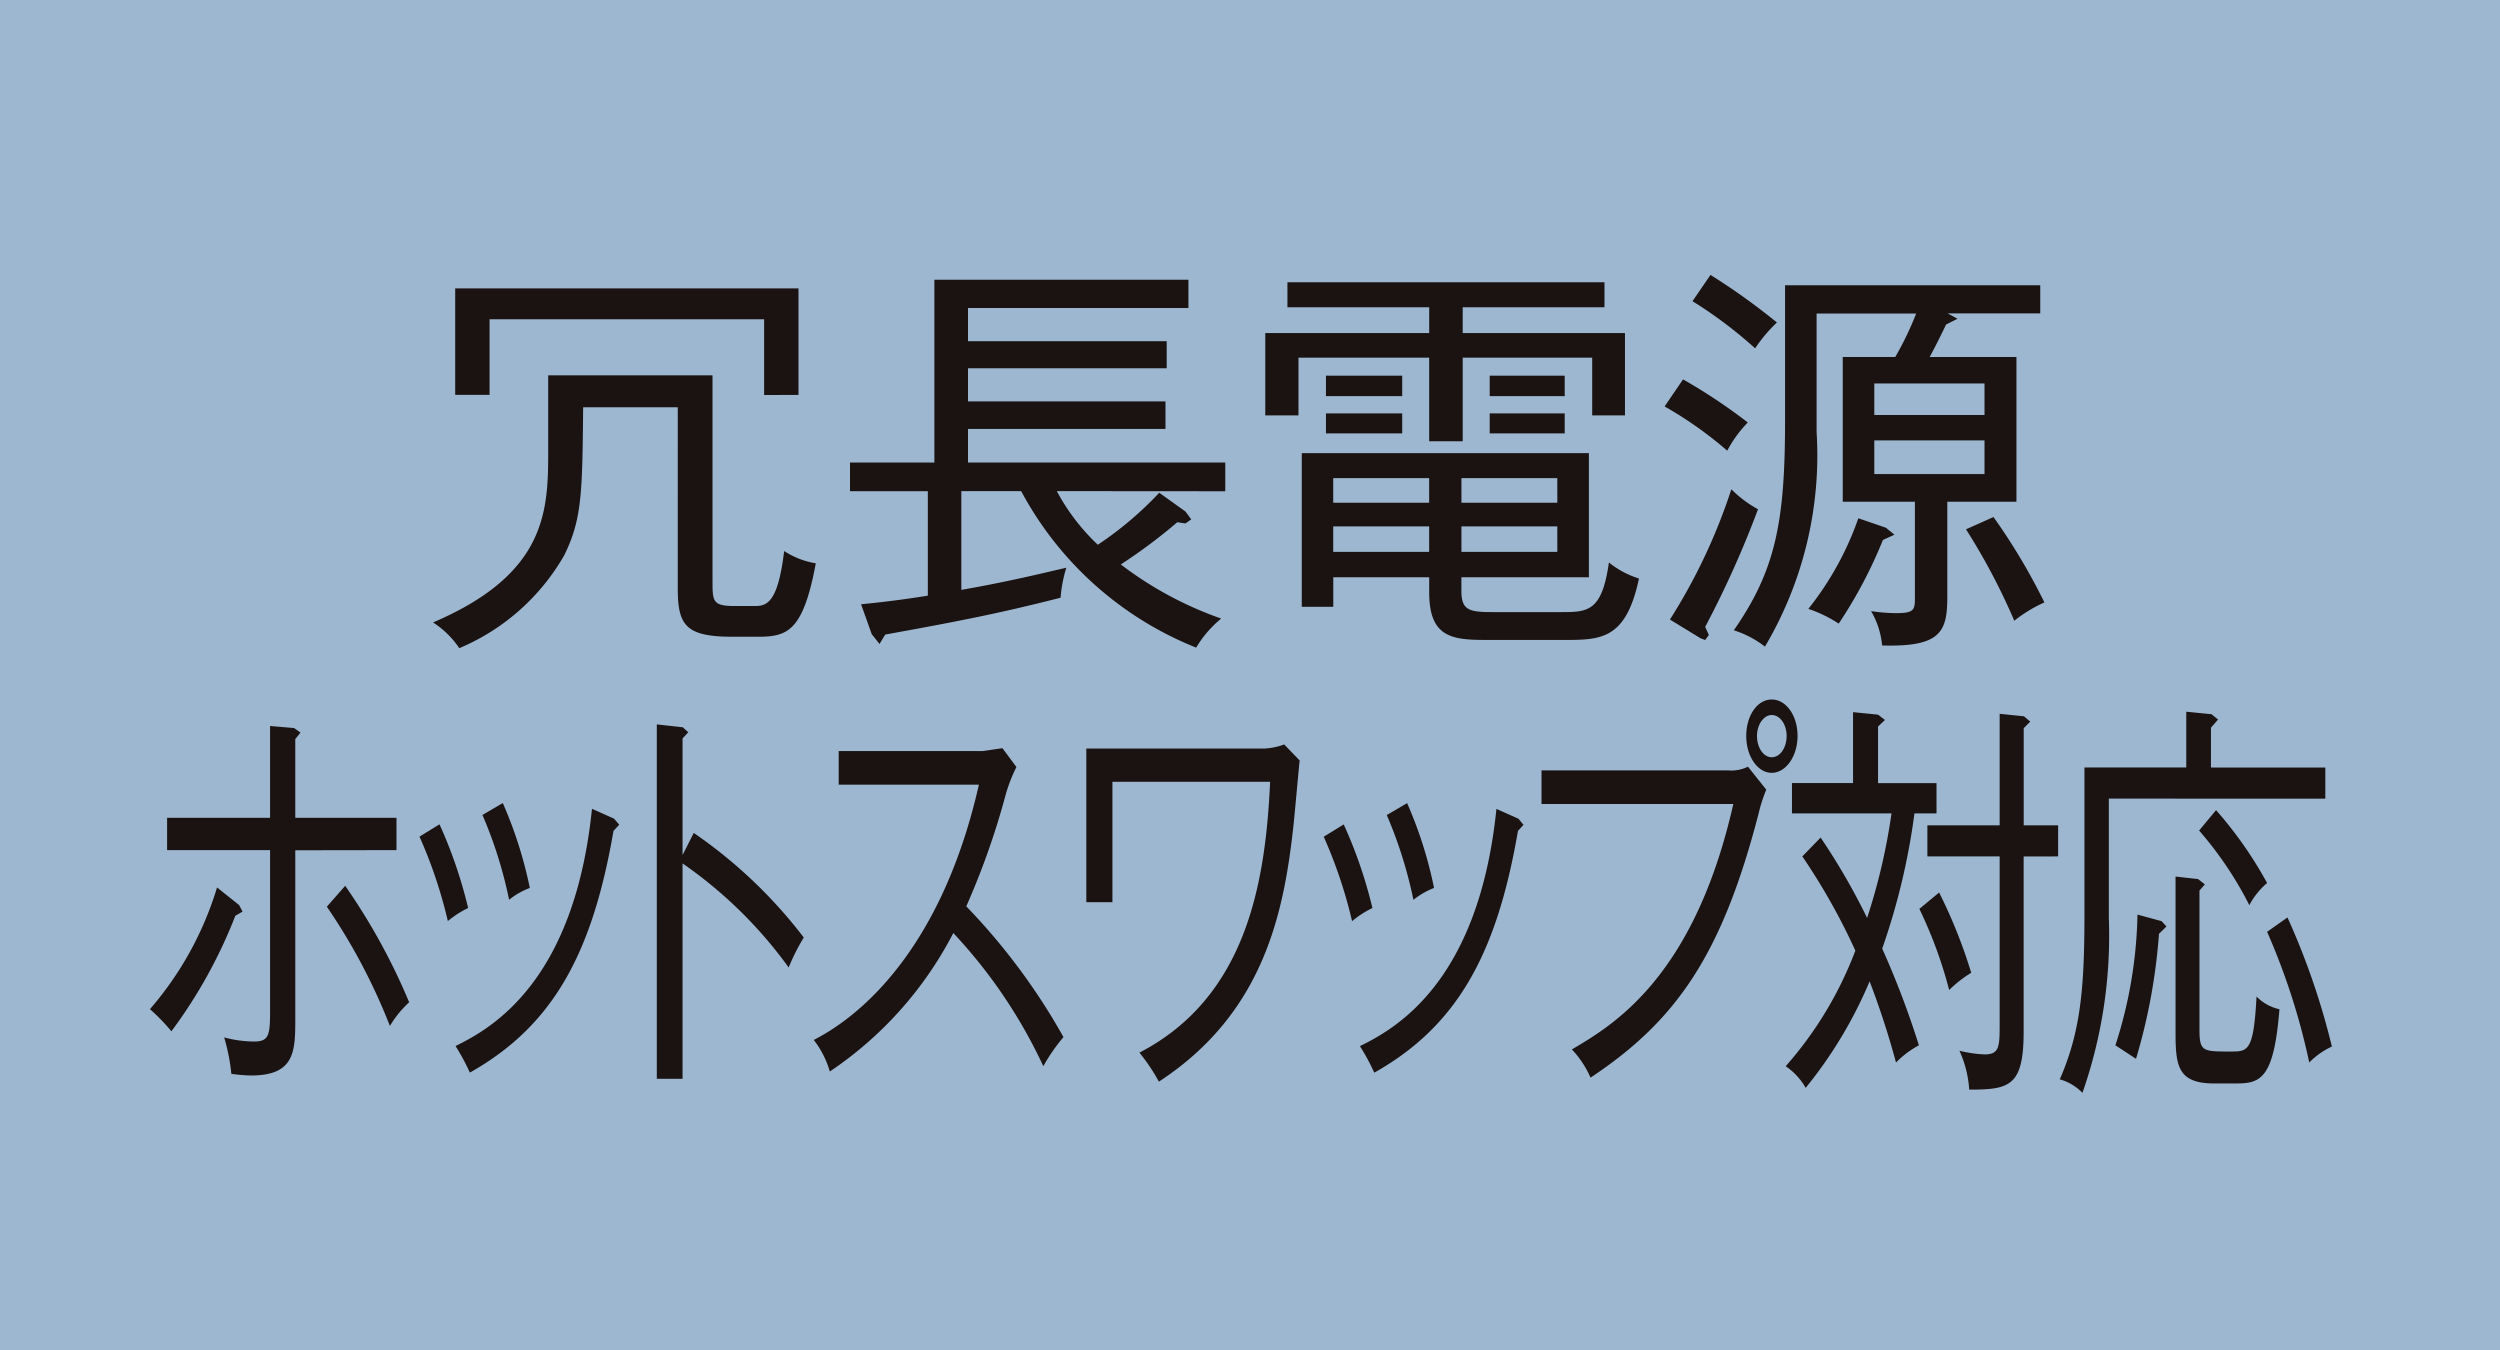 <svg xmlns="http://www.w3.org/2000/svg" width="100" height="54" viewBox="0 0 100 54"><g transform="translate(0 -0.194)"><rect width="100" height="54" transform="translate(0 0.194)" fill="#9eb7d1"/><g transform="translate(6 11.194)"><path d="M712.262,180.2a4.648,4.648,0,0,1-1.066-.8,22.976,22.976,0,0,1-2.457,5.212l1.23.752.18.066.147-.2-.147-.325A39.511,39.511,0,0,0,712.262,180.2Zm5.458,1.017-.344-.279-1.1-.377a12.351,12.351,0,0,1-2,3.624,5.218,5.218,0,0,1,1.214.59,18.379,18.379,0,0,0,1.768-3.345Zm-5.868-4.49a22.52,22.52,0,0,0-2.588-1.722l-.738,1.082a15.626,15.626,0,0,1,2.506,1.771A4.9,4.9,0,0,1,711.852,176.731Zm1.164-4a26.229,26.229,0,0,0-2.654-1.9l-.721,1.05a17.57,17.57,0,0,1,2.506,1.886A6.032,6.032,0,0,1,713.016,172.732Zm10.7,11.195a24.625,24.625,0,0,0-2.034-3.411l-1.1.492a25.405,25.405,0,0,1,1.932,3.657A5.516,5.516,0,0,1,723.719,183.927Zm-2.394-5.13h-4.408v-1.345h4.408Zm0-2.361h-4.408v-1.263h4.408Zm2.23-4.064V171.24H713.344v5.409c0,4.015-.361,5.966-2.05,8.393a3.981,3.981,0,0,1,1.246.653,15.027,15.027,0,0,0,2.066-8.587v-4.736h3.982a12.52,12.52,0,0,1-.836,1.738h-2.1V179.9h2.886v3.8c0,.508,0,.656-.754.656a6.971,6.971,0,0,1-1-.082,3.311,3.311,0,0,1,.443,1.375c2.312.066,2.607-.525,2.607-1.916V179.9H722.6V174.11H719.13c.246-.459.426-.82.656-1.3l.459-.23-.394-.213Zm-19.022,4.8v-.8h-3v.8Zm-6.5,0v-.8h-3.05v.8Zm0-1.492v-.817h-3.05v.817Zm6.5,0v-.817h-3v.817Zm-5.422,6.229h-3.837v-1.017h3.837Zm5.127,0H700.4v-1.017h3.834Zm0-1.965H700.4v-.984h3.834Zm3.263,3.031a3.689,3.689,0,0,1-1.2-.64c-.279,1.984-.853,1.984-1.935,1.984h-2.719c-.951,0-1.246-.082-1.246-.853v-.541h5.1v-4.966H694.013v6.147h1.26v-1.181h3.837v.607c0,1.8.915,1.9,2.277,1.9h3.031C705.976,185.433,706.976,185.433,707.5,182.976Zm-8.39-3.031h-3.837v-.984h3.837Zm7.833-3.493v-3.293h-6.491v-1.033h5.671v-1H693.439v1h5.671v1.033h-6.557v3.293h1.328v-2.309h5.228v3.343h1.342v-3.343h5.179v2.309Zm-15.988,3.034v-1.148H680.662v-1.345h7.9v-1.1h-7.9v-1.326h7.948v-1.082h-7.948v-1.328h8.817v-1.132H679.317v7.311h-3.375v1.148h3.113v4.179c-.64.1-1.358.213-2.67.344l.426,1.194.312.394.229-.377c2.785-.506,4.441-.817,7.013-1.473a5.52,5.52,0,0,1,.23-1.2c-1,.23-2.326.558-4.2.886v-3.949h2.394a13.694,13.694,0,0,0,7,6.259,4.438,4.438,0,0,1,1-1.162,14.543,14.543,0,0,1-4.015-2.165,21.462,21.462,0,0,0,2.26-1.689l.328.049.229-.164-.229-.312-1.05-.752a14.036,14.036,0,0,1-2.457,2.08,8.347,8.347,0,0,1-1.64-2.145Zm-16.382,2.883a3.32,3.32,0,0,1-1.263-.492c-.262,2.2-.754,2.2-1.23,2.2h-.735c-.9,0-.9-.18-.9-1.017v-8.21H663.87v2.933c0,2.424,0,4.982-4.605,6.95a3.679,3.679,0,0,1,1.049,1.03,8.746,8.746,0,0,0,4.2-3.72c.705-1.443.722-2.457.754-5.917h3.785V183.4c0,1.476.361,1.9,2.2,1.9h1C673.441,185.3,674.065,185.088,674.573,182.369Zm-.689-6.737v-4.261H660.15v4.261h1.375V172.6h10.982v3.031Z" transform="translate(-647.942 -170.83)" fill="#1a1311"/><path d="M735.78,186.122l-.194-.213-.965-.262a17.965,17.965,0,0,1-.883,5.228l.825.541a23.351,23.351,0,0,0,.918-5Zm4.518,3.31a1.84,1.84,0,0,1-.915-.508c-.115,2.2-.344,2.2-1.033,2.2-1.134,0-1.249,0-1.249-.9v-5.54l.216-.246-.273-.213-.9-.1v6.245c0,1.328.093,2.031,1.539,2.031h.916C739.565,192.4,740.082,192.168,740.3,189.432Zm1.837-8.423v-1.246h-4.575v-1.591l.284-.328-.262-.213-1.009-.1v2.23H732.5V185.6c0,2.916-.137,4.7-.987,6.636a2.049,2.049,0,0,1,.907.541,19.044,19.044,0,0,0,1.055-7v-4.769Zm.262,9.915a29.123,29.123,0,0,0-1.776-5.163l-.815.574a26.888,26.888,0,0,1,1.686,5.228A3.078,3.078,0,0,1,742.4,190.924Zm-2.591-6.54a15.976,15.976,0,0,0-2.042-2.916l-.678.817a14.477,14.477,0,0,1,2.009,2.984A3.025,3.025,0,0,1,739.806,184.384ZM726.583,181.6v-1.213h-2.339v-2.263l.276-.262-.276-.213-1-.1v2.837H720.8V181.6h3.982a24.262,24.262,0,0,1-.976,4.179,26.343,26.343,0,0,0-1.859-3.214l-.732.754a25.269,25.269,0,0,1,2.121,3.769,14.968,14.968,0,0,1-2.787,4.624,2.577,2.577,0,0,1,.8.866,17.506,17.506,0,0,0,2.558-4.261,33.287,33.287,0,0,1,1.055,3.247,3.771,3.771,0,0,1,.916-.689,35.058,35.058,0,0,0-1.468-3.867A27.065,27.065,0,0,0,725.7,181.6Zm1.388,6.374a20.416,20.416,0,0,0-1.284-3.211l-.79.656a17.669,17.669,0,0,1,1.192,3.244A4.972,4.972,0,0,1,727.972,187.973Zm3.476-4.654v-1.244H730.07v-3.886l.262-.262-.251-.213-.973-.1v4.46h-2.891v1.244h2.891v6.721c0,.9-.014,1.2-.609,1.2a5.218,5.218,0,0,1-1-.147,4.371,4.371,0,0,1,.391,1.555c1.615,0,2.178-.131,2.178-2.326v-7ZM720.587,178.5c0,.476-.262.853-.6.853-.309,0-.585-.361-.585-.853,0-.476.287-.836.585-.836C720.325,177.663,720.587,178.041,720.587,178.5Zm-.815,2.148-.732-.918a1.488,1.488,0,0,1-.793.148h-7.464v1.345h7.672c-1.572,6.947-4.818,8.85-6.458,9.817a3.893,3.893,0,0,1,.746,1.129c3.43-2.277,5.253-4.9,6.72-10.552A6.3,6.3,0,0,1,719.772,180.648Zm1.252-2.148c0-.82-.459-1.457-1.033-1.457s-1.019.637-1.019,1.457.456,1.476,1.019,1.476S721.024,179.32,721.024,178.5Zm-17.005,6.885a18.4,18.4,0,0,0-1.148-3.345l-.8.492a18.764,18.764,0,0,1,1.134,3.378A3.888,3.888,0,0,1,704.019,185.384Zm6.043-3.329-.2-.243-.883-.394c-.711,6.964-4.061,8.8-5.461,9.489a8.212,8.212,0,0,1,.574,1.063c3.315-1.867,4.9-4.736,5.748-9.67Zm-3.578,2.525a16.672,16.672,0,0,0-1.077-3.392l-.814.476a17.577,17.577,0,0,1,1.066,3.392A3.094,3.094,0,0,1,706.484,184.581Zm-5.376-5.1-.618-.64a2.684,2.684,0,0,1-.793.164h-7.122v6.147h1.044v-4.818h6.308c-.183,3.933-.894,8.587-5.228,10.834a7.693,7.693,0,0,1,.779,1.161c4.13-2.7,4.977-6.619,5.368-10.112C700.893,181.829,701.062,179.91,701.108,179.484Zm-9.448,11.063a25.325,25.325,0,0,0-3.887-5.228,30.657,30.657,0,0,0,1.583-4.49,6.281,6.281,0,0,1,.423-1.082l-.56-.754-.782.115h-5.767v1.345h5.608c-1.686,7.423-5.551,9.67-6.606,10.211a3.7,3.7,0,0,1,.642,1.263,14.922,14.922,0,0,0,4.941-5.54,20.291,20.291,0,0,1,3.6,5.327A7.271,7.271,0,0,1,691.66,190.547Zm-10.388-3.982a19.2,19.2,0,0,0-4.4-4.182l-.448.886V178.6l.23-.246-.219-.2-1.041-.115v14.176h1.03V183.6a17.542,17.542,0,0,1,4.245,4.162A8.24,8.24,0,0,1,681.272,186.565Zm-13.425-1.181a18.4,18.4,0,0,0-1.145-3.345l-.8.492a18.773,18.773,0,0,1,1.134,3.378A3.885,3.885,0,0,1,667.847,185.384Zm6.045-3.329-.208-.243-.883-.394c-.711,6.964-4.058,8.8-5.458,9.489a8.9,8.9,0,0,1,.574,1.063c3.312-1.867,4.895-4.736,5.745-9.67Zm-3.578,2.525a16.86,16.86,0,0,0-1.08-3.392l-.814.476a17.4,17.4,0,0,1,1.066,3.392A3.051,3.051,0,0,1,670.315,184.581Zm-11.49.951-.137-.262-.883-.705a13.319,13.319,0,0,1-2.684,4.868,8.138,8.138,0,0,1,.858.885,19.623,19.623,0,0,0,2.558-4.622Zm6.157-2.46v-1.293h-4.048v-3.148l.208-.262-.254-.18-.962-.082v3.673h-4.119v1.293h4.119v6.261c0,1.082,0,1.394-.631,1.394a4.738,4.738,0,0,1-1.205-.164,7.845,7.845,0,0,1,.287,1.457,6.648,6.648,0,0,0,.782.066c1.776,0,1.776-.981,1.776-2.309v-6.7Zm.506,6.081a24.972,24.972,0,0,0-2.558-4.654l-.733.836a23.689,23.689,0,0,1,2.522,4.769A4.3,4.3,0,0,1,665.488,189.153Z" transform="translate(-655.122 -160.063)" fill="#1a1311"/></g></g></svg>